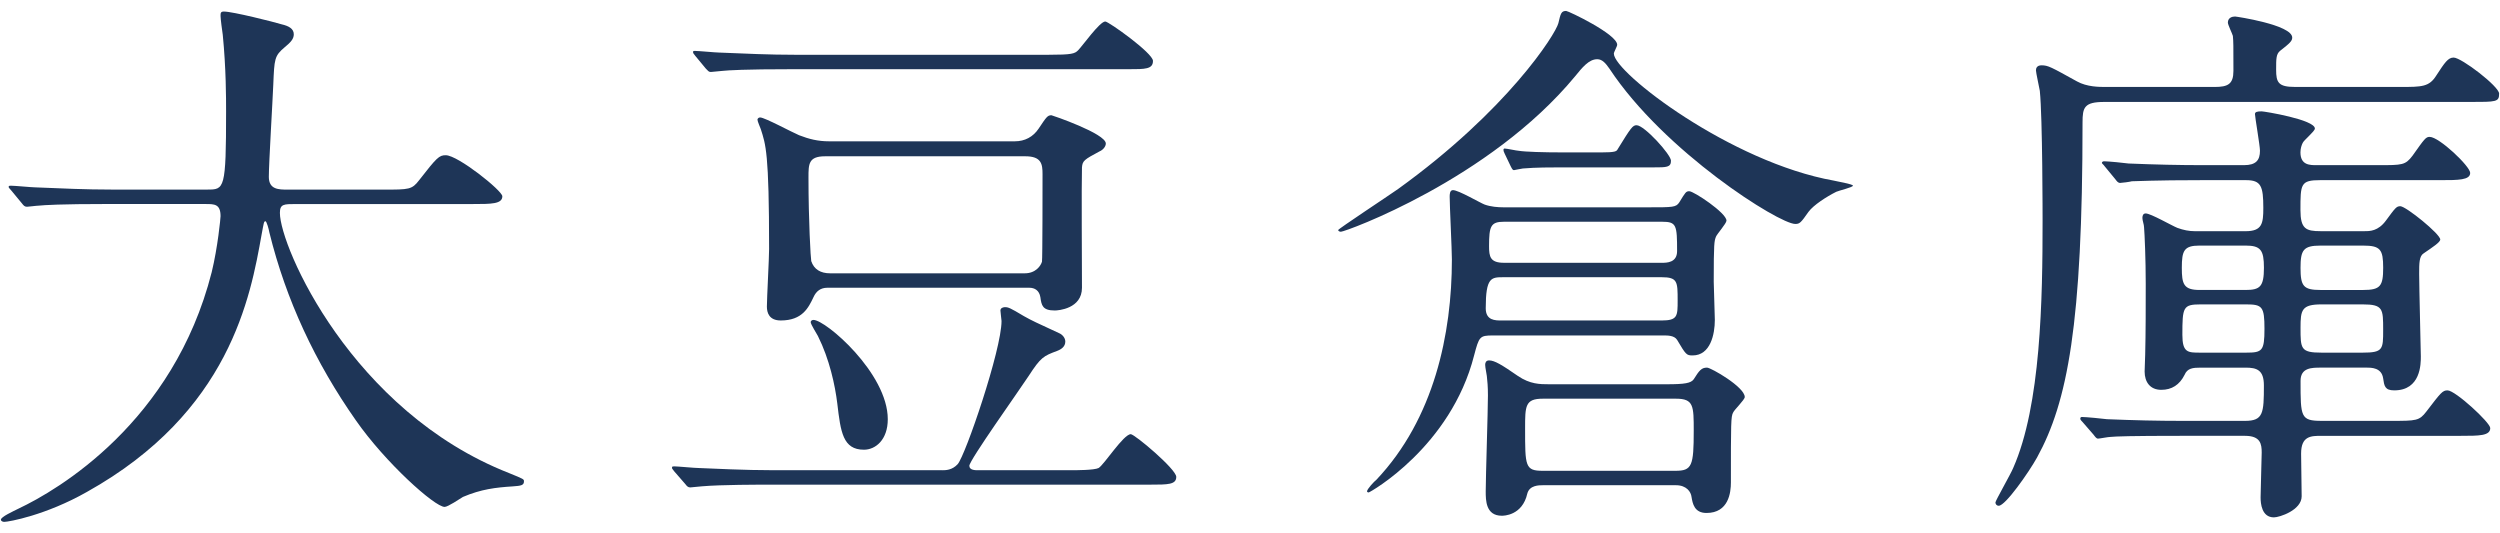 <?xml version="1.0" encoding="utf-8"?>
<!-- Generator: Adobe Illustrator 17.0.0, SVG Export Plug-In . SVG Version: 6.00 Build 0)  -->
<!DOCTYPE svg PUBLIC "-//W3C//DTD SVG 1.1//EN" "http://www.w3.org/Graphics/SVG/1.1/DTD/svg11.dtd">
<svg version="1.1" id="レイヤー_1" xmlns="http://www.w3.org/2000/svg" xmlns:xlink="http://www.w3.org/1999/xlink" x="0px"
	 y="0px" width="122px" height="26px" viewBox="0 0 122 26" enable-background="new 0 0 122 26" xml:space="preserve">
<g id="XMLID_380_">
	<path id="XMLID_402_" fill="#1E3557" d="M5.295,9.955c-2.382,0-3.14,0.054-3.411,0.081c-0.108,0-0.487,0.054-0.568,0.054
		c-0.108,0-0.162-0.054-0.244-0.163L0.558,9.305C0.449,9.17,0.422,9.17,0.422,9.116s0.054-0.054,0.108-0.054
		c0.189,0,1.028,0.081,1.191,0.081C3.048,9.197,4.158,9.251,5.43,9.251h4.683c0.839,0,0.92,0,0.92-3.816c0-0.65,0-2.084-0.162-3.736
		c-0.027-0.162-0.108-0.785-0.108-0.92c0-0.135,0-0.216,0.163-0.216c0.433,0,2.463,0.514,2.815,0.623
		c0.352,0.081,0.596,0.216,0.596,0.487c0,0.216-0.135,0.379-0.433,0.623c-0.515,0.433-0.515,0.568-0.568,1.841
		c-0.027,0.704-0.217,3.844-0.217,4.493c0,0.623,0.487,0.623,0.92,0.623h4.683c1.245,0,1.38,0,1.732-0.46
		c0.866-1.11,0.974-1.218,1.299-1.218c0.595,0,2.761,1.732,2.761,2.003c0,0.379-0.541,0.379-1.435,0.379h-8.635
		c-0.596,0-0.785,0-0.785,0.433c0,1.651,3.519,9.69,11.18,12.695c0.73,0.298,0.73,0.298,0.73,0.406c0,0.189-0.135,0.217-0.541,0.244
		c-0.839,0.054-1.543,0.135-2.437,0.515c-0.135,0.081-0.731,0.487-0.893,0.487c-0.487,0-2.896-2.165-4.331-4.223
		c-1.976-2.815-3.411-5.874-4.223-9.176c-0.027-0.163-0.135-0.542-0.189-0.542c-0.081,0-0.081,0.081-0.189,0.65
		c-0.541,3.032-1.543,8.662-8.526,12.56c-2.003,1.137-3.817,1.461-4.034,1.461c-0.054,0-0.162-0.027-0.162-0.108
		c0-0.136,0.595-0.406,0.866-0.542c1.895-0.894,7.552-4.196,9.42-11.532c0.298-1.218,0.433-2.652,0.433-2.734
		c0-0.595-0.298-0.595-0.731-0.595H5.295z"/>
	<path id="XMLID_396_" fill="#1E3557" d="M45.978,22.948c0.163,0,0.487,0,0.758-0.298c0.379-0.433,2.139-5.576,2.139-6.984
		c0-0.054-0.054-0.433-0.054-0.514c0-0.136,0.163-0.163,0.217-0.163c0.162,0,0.244,0.027,0.92,0.433
		c0.433,0.244,0.568,0.298,1.732,0.839c0.135,0.054,0.297,0.216,0.297,0.406c0,0.244-0.189,0.379-0.406,0.46
		c-0.65,0.244-0.785,0.297-1.381,1.218c-0.46,0.704-2.896,4.115-2.896,4.385c0,0.217,0.297,0.217,0.406,0.217h4.521
		c0.298,0,1.164,0,1.381-0.108c0.271-0.163,1.218-1.651,1.57-1.651c0.189,0,2.22,1.706,2.22,2.084s-0.406,0.379-1.272,0.379H37.667
		c-0.65,0-2.463,0-3.411,0.081c-0.082,0-0.487,0.054-0.568,0.054c-0.108,0-0.163-0.054-0.244-0.162l-0.542-0.623
		c-0.108-0.135-0.108-0.135-0.108-0.189c0-0.054,0.054-0.054,0.108-0.054c0.162,0,1.001,0.081,1.191,0.081
		c0.758,0.027,2.166,0.108,3.708,0.108H45.978z M51.175,2.673c1.137,0,1.272-0.054,1.435-0.217c0.217-0.216,1.056-1.407,1.327-1.407
		c0.162,0,2.328,1.543,2.328,1.922c0,0.406-0.379,0.406-1.191,0.406H38.696c-2.382,0-3.167,0.054-3.438,0.082
		c-0.081,0-0.487,0.054-0.568,0.054c-0.108,0-0.135-0.054-0.244-0.163l-0.515-0.623c-0.108-0.135-0.108-0.135-0.108-0.189
		s0.027-0.054,0.081-0.054c0.189,0,1.029,0.081,1.191,0.081c1.327,0.054,2.437,0.108,3.708,0.108H51.175z M40.375,14.042
		c-0.325,0-0.542,0.162-0.677,0.46c-0.244,0.514-0.542,1.137-1.597,1.137c-0.568,0-0.677-0.379-0.677-0.677
		c0-0.406,0.108-2.355,0.108-2.815c0-4.71-0.163-5.089-0.406-5.847c-0.027-0.082-0.162-0.379-0.162-0.46
		c0-0.027,0.027-0.108,0.135-0.108c0.216,0,1.57,0.731,1.895,0.866c0.487,0.189,0.92,0.298,1.462,0.298h9.068
		c0.487,0,0.894-0.216,1.164-0.623c0.379-0.568,0.433-0.649,0.623-0.649c0.027,0,2.653,0.893,2.653,1.38
		c0,0.163-0.162,0.325-0.298,0.379c-0.758,0.406-0.839,0.46-0.866,0.785c-0.027,0.839,0,4.954,0,5.874
		c0,1.028-1.164,1.11-1.326,1.11c-0.596,0-0.649-0.244-0.704-0.65c-0.054-0.325-0.271-0.46-0.542-0.46H40.375z M40.266,7.627
		c-0.812,0-0.812,0.379-0.812,1.029c0,2.111,0.108,3.979,0.135,4.087c0.135,0.406,0.46,0.595,0.92,0.595h9.501
		c0.542,0,0.785-0.379,0.839-0.568c0.027-0.108,0.027-3.898,0.027-4.277c0-0.487-0.054-0.866-0.839-0.866H40.266z M42.161,21.946
		c-1.029,0-1.137-0.866-1.3-2.247c-0.108-0.893-0.379-2.166-0.947-3.302c-0.054-0.108-0.352-0.568-0.352-0.677
		c0-0.054,0.054-0.108,0.135-0.108c0.595,0,3.627,2.599,3.627,4.845C43.325,21.459,42.729,21.946,42.161,21.946z"/>
	<path id="XMLID_388_" fill="#1E3557" d="M89.611,9.359c-0.487,0.244-1.11,0.649-1.353,0.975c-0.379,0.541-0.433,0.595-0.65,0.595
		c-0.785,0-6.388-3.519-9.068-7.579c-0.19-0.271-0.352-0.46-0.596-0.46c-0.406,0-0.731,0.406-1.083,0.839
		c-4.168,5.035-11.207,7.58-11.423,7.58c-0.054,0-0.135-0.027-0.135-0.082s2.463-1.678,2.923-2.003
		c5.333-3.844,7.688-7.552,7.823-8.094c0.108-0.46,0.135-0.596,0.379-0.596c0.108,0,2.491,1.137,2.491,1.651
		c0,0.081-0.163,0.352-0.163,0.433c0,0.92,5.711,5.306,10.747,6.199c0.081,0.027,0.92,0.163,0.92,0.244S89.719,9.305,89.611,9.359z
		 M80.435,10.117c1.218,0,1.354,0,1.516-0.244c0.297-0.487,0.325-0.541,0.487-0.541c0.217,0,1.814,1.056,1.814,1.435
		c0,0.135-0.46,0.649-0.514,0.785c-0.082,0.217-0.108,0.298-0.108,2.193c0,0.108,0.054,1.732,0.054,1.868
		c0,0.704-0.217,1.732-1.083,1.732c-0.298,0-0.325-0.027-0.758-0.758c-0.135-0.217-0.46-0.217-0.65-0.217h-8.337
		c-0.65,0-0.677,0.054-0.92,0.975c-1.137,4.466-5.089,6.686-5.143,6.686c-0.054,0-0.082-0.027-0.082-0.054
		c0-0.108,0.352-0.487,0.46-0.568c2.815-2.978,3.681-7.119,3.681-10.747c0-0.487-0.108-2.625-0.108-3.059
		c0-0.108,0-0.325,0.162-0.325c0.271,0,1.327,0.623,1.543,0.704c0.298,0.108,0.65,0.135,0.92,0.135H80.435z M81.328,18.752
		c0.893,0,1.191-0.054,1.326-0.244c0.271-0.433,0.379-0.568,0.649-0.568c0.19,0,1.841,0.947,1.841,1.435
		c0,0.135-0.514,0.623-0.568,0.758c-0.108,0.189-0.108,0.514-0.108,3.411c0,0.487-0.108,1.489-1.191,1.489
		c-0.596,0-0.677-0.46-0.731-0.785c-0.027-0.244-0.244-0.569-0.758-0.569h-6.497c-0.189,0-0.65,0-0.758,0.406
		c-0.244,1.083-1.164,1.083-1.245,1.083c-0.785,0-0.785-0.758-0.785-1.191c0-0.677,0.108-3.952,0.108-4.683
		c0-0.433-0.027-0.704-0.054-0.948c0-0.054-0.081-0.406-0.081-0.542c0-0.081,0.027-0.216,0.189-0.216
		c0.271,0,0.623,0.216,1.407,0.758c0.596,0.406,1.083,0.406,1.516,0.406H81.328z M81.084,15.64c0.785,0,0.785-0.217,0.785-0.975
		c0-0.92,0-1.137-0.785-1.137H73.37c-0.596,0-0.866,0-0.866,1.516c0,0.596,0.46,0.596,0.785,0.596H81.084z M73.396,10.821
		c-0.649,0-0.73,0.216-0.73,1.191c0,0.514,0.054,0.812,0.73,0.812h7.715c0.217,0,0.731,0,0.731-0.568
		c0-1.272-0.027-1.435-0.731-1.435H73.396z M78.134,7.438c0.704,0,0.758-0.054,0.812-0.163c0.65-1.056,0.731-1.164,0.92-1.164
		c0.379,0,1.678,1.435,1.678,1.732c0,0.325-0.216,0.325-0.839,0.325h-4.547c-0.433,0-1.218,0-1.841,0.054
		c-0.054,0-0.406,0.081-0.433,0.081c-0.054,0-0.081-0.027-0.162-0.189l-0.298-0.623C73.37,7.383,73.37,7.356,73.37,7.302
		c0-0.027,0.027-0.054,0.054-0.054c0.108,0,0.595,0.108,0.677,0.108c0.298,0.054,1.245,0.081,2.138,0.081H78.134z M81.761,22.975
		c0.812,0,0.893-0.244,0.893-1.949c0-1.218,0-1.57-0.866-1.57h-6.497c-0.866,0-0.866,0.352-0.866,1.462c0,1.841,0,2.057,0.866,2.057
		H81.761z"/>
	<path id="XMLID_381_" fill="#1E3557" d="M117.138,4.243c1.056,0,1.408,0,1.76-0.568c0.406-0.623,0.568-0.866,0.839-0.866
		c0.379,0,2.22,1.408,2.22,1.76c0,0.406-0.135,0.406-1.408,0.406h-17.865c-0.975,0-1.056,0.271-1.056,1.001
		c0,9.854-0.731,13.643-2.22,16.35c-0.406,0.73-1.543,2.355-1.868,2.355c-0.108,0-0.163-0.082-0.163-0.163s0.758-1.408,0.866-1.678
		c1.354-3.059,1.435-8.229,1.435-12.073c0-0.108,0-5.035-0.135-6.334c-0.027-0.162-0.189-0.893-0.189-1.001s0.054-0.244,0.271-0.244
		c0.325,0,0.46,0.082,1.732,0.785c0.487,0.271,1.083,0.271,1.408,0.271h5.306c0.649,0,0.92-0.135,0.92-0.785
		c0-1.272,0-1.408-0.027-1.706c-0.027-0.108-0.244-0.542-0.244-0.649c0-0.244,0.217-0.298,0.352-0.298
		c0.054,0,2.788,0.406,2.788,1.028c0,0.163-0.108,0.271-0.596,0.65c-0.189,0.163-0.189,0.379-0.189,0.92
		c0,0.623,0.108,0.839,0.92,0.839H117.138z M113.268,17.94c-0.46,0-1.001,0-1.001,0.649c0,1.76,0,1.949,1.028,1.949h3.384
		c1.245,0,1.38,0,1.732-0.46c0.704-0.92,0.785-1.028,1.029-1.028c0.379,0,2.084,1.57,2.084,1.84c0,0.379-0.541,0.379-1.435,0.379
		h-6.794c-0.514,0-1.001,0-1.001,0.866c0,0.325,0.027,1.895,0.027,2.084c0,0.677-1.083,1.029-1.354,1.029
		c-0.596,0-0.65-0.677-0.65-0.975c0-0.352,0.054-1.895,0.054-2.192c0-0.406-0.054-0.812-0.812-0.812h-3.167
		c-2.382,0-3.167,0.027-3.411,0.054c-0.108,0-0.515,0.082-0.596,0.082s-0.135-0.082-0.217-0.189l-0.541-0.623
		c-0.108-0.108-0.108-0.136-0.108-0.163c0-0.054,0.027-0.081,0.081-0.081c0.189,0,1.029,0.081,1.218,0.108
		c1.326,0.054,2.436,0.082,3.708,0.082h3.032c0.893,0,0.92-0.379,0.92-1.732c0-0.758-0.352-0.866-0.894-0.866h-2.192
		c-0.379,0-0.65,0.027-0.785,0.352c-0.244,0.487-0.623,0.731-1.137,0.731c-0.542,0-0.812-0.379-0.812-0.893
		c0-0.135,0.027-0.704,0.027-0.812c0.027-1.056,0.027-2.409,0.027-3.465c0-1.218-0.054-2.437-0.082-2.761
		c0-0.135-0.081-0.325-0.081-0.46c0-0.136,0.054-0.217,0.163-0.217c0.243,0,1.272,0.596,1.543,0.704
		c0.297,0.108,0.568,0.163,0.866,0.163h2.463c0.812,0,0.866-0.379,0.866-1.137c0-1.056-0.108-1.354-0.839-1.354h-2.166
		c-2.382,0-3.14,0.054-3.411,0.054c-0.082,0.027-0.487,0.081-0.569,0.081c-0.108,0-0.162-0.081-0.244-0.189l-0.514-0.623
		c-0.054-0.081-0.135-0.135-0.135-0.163c0-0.054,0.054-0.081,0.108-0.081c0.189,0,1.028,0.081,1.191,0.108
		c1.326,0.054,2.436,0.081,3.708,0.081h1.922c0.596,0,0.785-0.244,0.785-0.704c0-0.244-0.244-1.651-0.244-1.787
		c0-0.108,0.108-0.135,0.325-0.135c0.135,0,2.599,0.406,2.599,0.839c0,0.135-0.542,0.568-0.596,0.704
		c-0.054,0.108-0.108,0.271-0.108,0.46c0,0.623,0.46,0.623,0.785,0.623h3.005c1.191,0,1.326,0,1.678-0.46
		c0.596-0.839,0.65-0.92,0.839-0.92c0.46,0,1.976,1.435,1.976,1.759c0,0.352-0.595,0.352-1.435,0.352h-5.874
		c-0.974,0-0.974,0.189-0.974,1.461c0,0.92,0.271,1.029,0.974,1.029h2.166c0.244,0,0.65,0,1.029-0.514
		c0.46-0.623,0.514-0.704,0.704-0.704c0.271,0,1.949,1.354,1.949,1.625c0,0.135-0.379,0.379-0.812,0.677
		c-0.217,0.135-0.217,0.487-0.217,1.001c0,0.595,0.082,3.844,0.082,4.033c0,0.352,0,1.651-1.299,1.651
		c-0.46,0-0.487-0.217-0.542-0.596c-0.082-0.514-0.568-0.514-0.812-0.514H113.268z M109.586,14.15c0.704,0,0.894-0.162,0.894-1.083
		c0-0.866-0.163-1.083-0.894-1.083h-2.247c-0.758,0-0.866,0.244-0.866,1.083c0,0.785,0.081,1.083,0.866,1.083H109.586z
		 M107.394,14.854c-0.866,0-0.894,0.135-0.894,1.489c0,0.866,0.271,0.866,0.866,0.866h2.247c0.785,0,0.893-0.081,0.893-1.164
		c0-1.083-0.108-1.191-0.893-1.191H107.394z M113.24,11.985c-0.839,0-0.974,0.217-0.974,1.083c0,0.893,0.135,1.083,0.974,1.083
		h2.084c0.839,0,0.975-0.189,0.975-1.083s-0.135-1.083-0.975-1.083H113.24z M113.294,14.854c-0.974,0-1.028,0.271-1.028,1.137
		c0,1.029,0,1.218,1.028,1.218h2.003c1.001,0,1.001-0.163,1.001-1.11c0-1.029,0-1.245-1.001-1.245H113.294z"/>
</g>
</svg>
